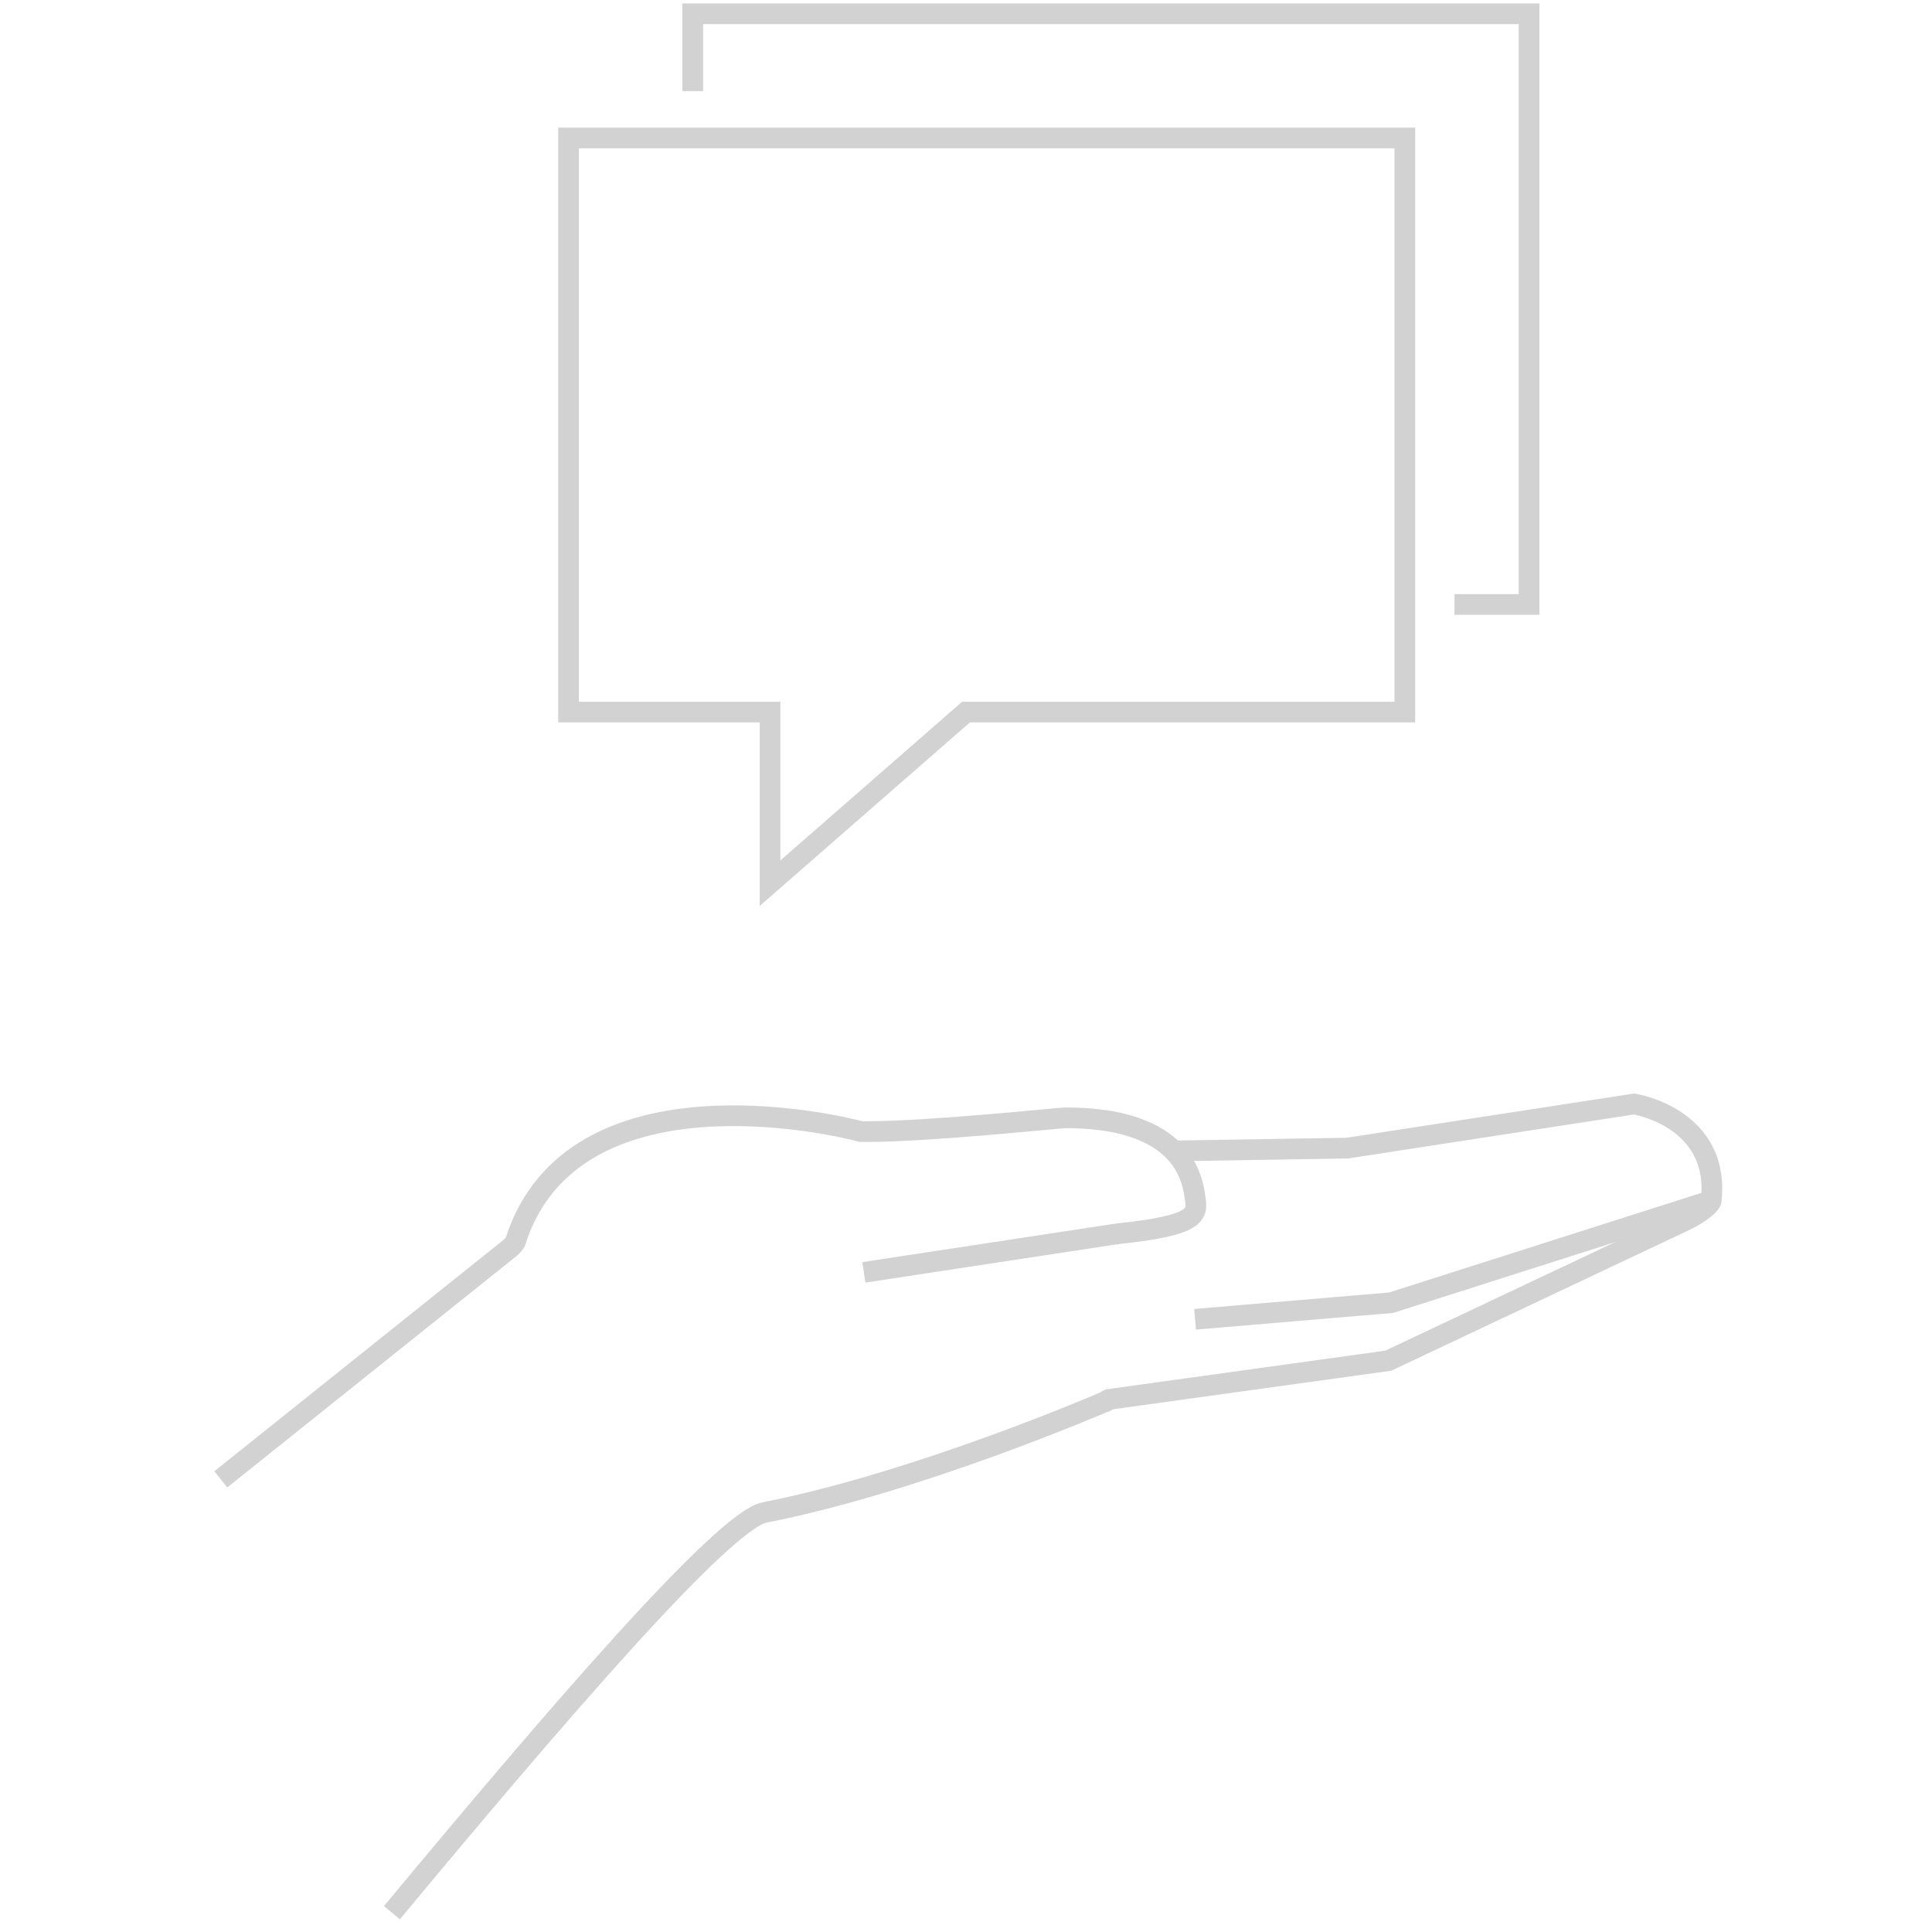 <?xml version="1.0" encoding="UTF-8"?>
<svg xmlns="http://www.w3.org/2000/svg" xmlns:xlink="http://www.w3.org/1999/xlink" version="1.1" id="Ebene_1" x="0px" y="0px" viewBox="0 0 70 70" style="enable-background:new 0 0 70 70;" xml:space="preserve">
<style type="text/css">
	.st0{fill:none;stroke:#D3D2D2;stroke-width:0.75;stroke-miterlimit:10;}
</style>
<path class="st0" d="M14.2,69.3c5.9-7.1,12-14.2,13.5-14.5c5.6-1.1,12.3-4,12.3-4c0.1,0,0.1-0.1,0.2-0.1l10.1-1.4l10.8-5.1  c0.6-0.3,0.9-0.6,0.9-0.7c0.3-2.7-2.2-3.4-2.8-3.5l-10.4,1.6c0,0-0.1,0-0.1,0l-6.2,0.1"></path>
<path class="st0" d="M31.3,46.1l9.2-1.4c2.9-0.3,2.9-0.7,2.8-1.3c-0.3-2.6-3.1-2.9-4.7-2.9c-0.2,0-4.9,0.5-7.2,0.5  c-0.1,0-0.1,0-0.2,0l0,0c-1.1-0.3-10.4-2.4-12.5,3.9c0,0.1-0.1,0.2-0.2,0.3L8,53.6"></path>
<polyline class="st0" points="62,43.5 50.4,47.2 43.3,47.8 "></polyline>
<g>
	<polygon class="st0" points="35,25.8 50.9,25.8 50.9,5 20.6,5 20.6,25.8 27.9,25.8 27.9,32  "></polygon>
	<polyline class="st0" points="52.7,21.9 55.4,21.9 55.4,0.5 25.1,0.5 25.1,3.3  "></polyline>
</g>
</svg>

